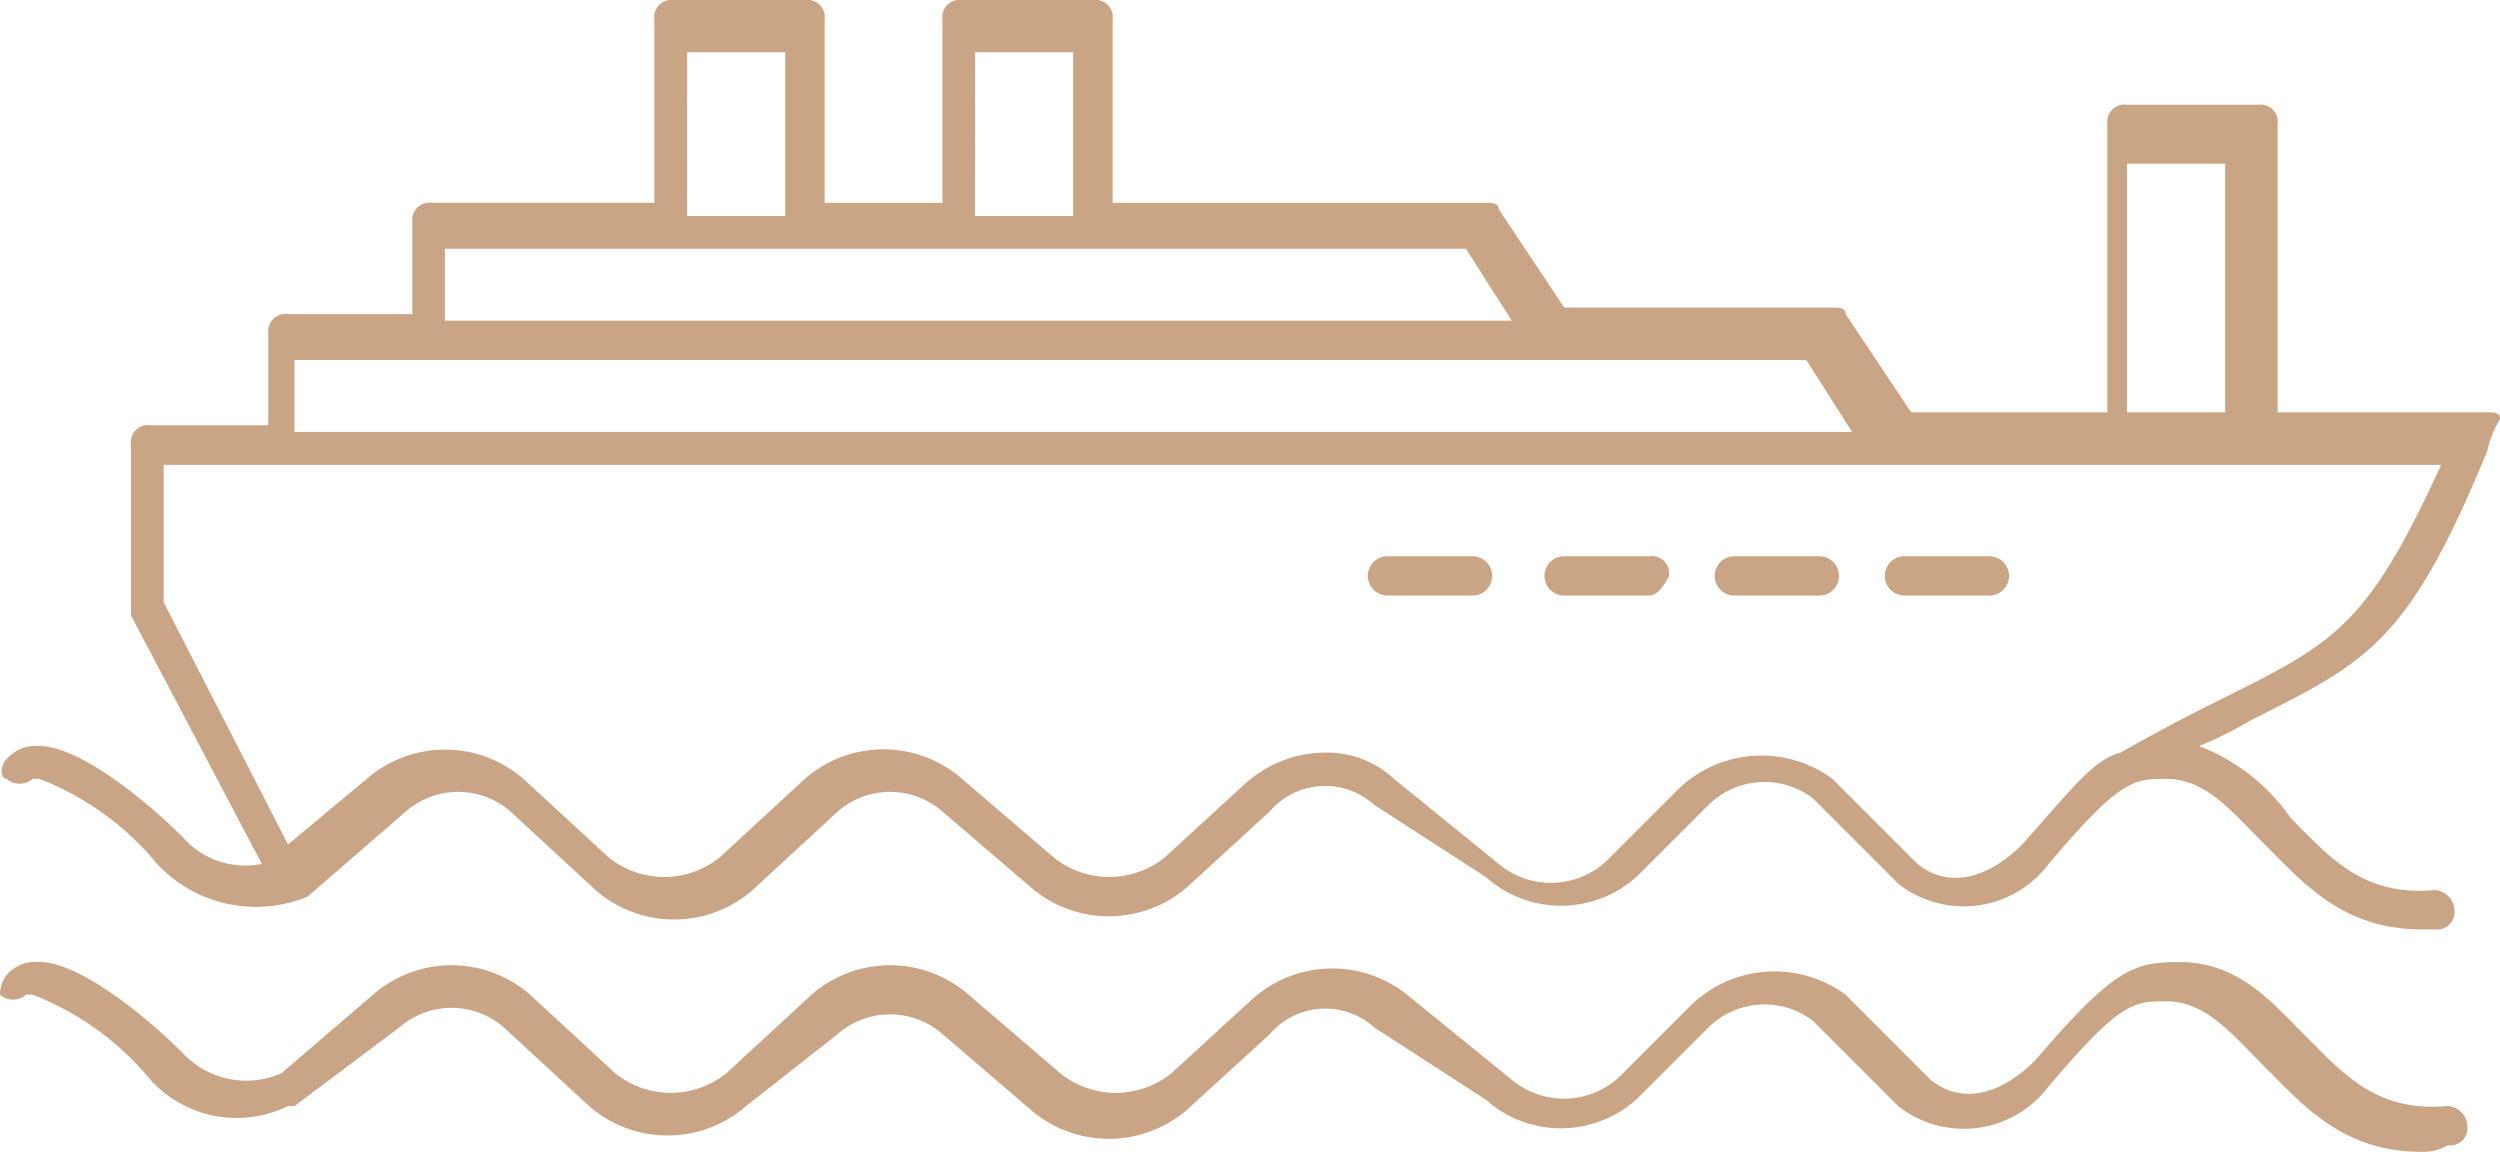 <svg xmlns="http://www.w3.org/2000/svg" width="59.566" height="27.444" viewBox="0 0 59.566 27.444">
  <g id="icons_international-cruise" transform="translate(-1 -11.1)">
    <path id="Path_98139" data-name="Path 98139" d="M58.7,38.544c-1.871,0-2.807-1.092-3.742-2.027-.78-.78-1.4-1.559-2.339-1.559-.78,0-1.092,0-2.807,2.027a2.528,2.528,0,0,1-3.586.468l-2.027-2.027a1.9,1.9,0,0,0-2.495.156l-1.559,1.559A2.688,2.688,0,0,1,36.4,37.3l-2.651-1.715a1.741,1.741,0,0,0-2.495.156L29.38,37.453a2.852,2.852,0,0,1-3.742.156l-2.183-1.871a1.894,1.894,0,0,0-2.495,0l-2.183,1.715a2.846,2.846,0,0,1-3.742,0l-2.027-1.871a1.894,1.894,0,0,0-2.495,0L8.017,37.453H7.861a2.776,2.776,0,0,1-3.275-.624A6.844,6.844,0,0,0,1.78,34.8H1.624A.474.474,0,0,1,1,34.8a.77.77,0,0,1,.156-.468.916.916,0,0,1,.78-.312c.936,0,2.495,1.247,3.431,2.183a2.067,2.067,0,0,0,2.339.468L9.888,34.8a2.846,2.846,0,0,1,3.742,0l2.027,1.871a2.112,2.112,0,0,0,2.651,0L20.336,34.8a2.846,2.846,0,0,1,3.742,0l2.183,1.871a2.112,2.112,0,0,0,2.651,0l1.871-1.715a2.852,2.852,0,0,1,3.742-.156l2.495,2.027a1.94,1.94,0,0,0,2.651-.156l1.559-1.559a2.856,2.856,0,0,1,3.742-.312L47,36.829c.78.624,1.715.312,2.495-.468,1.871-2.183,2.339-2.339,3.431-2.339h0c1.4,0,2.183.936,2.963,1.715.936.936,1.715,1.871,3.431,1.715a.5.5,0,0,1,.468.468.413.413,0,0,1-.468.468A1.179,1.179,0,0,1,58.7,38.544Zm0-5.3c-1.871,0-2.807-1.092-3.742-2.027-.78-.78-1.4-1.559-2.339-1.559-.78,0-1.092,0-2.807,2.027a2.528,2.528,0,0,1-3.586.468l-2.027-2.027a1.9,1.9,0,0,0-2.495.156l-1.559,1.559a2.688,2.688,0,0,1-3.742.156L33.746,30.28a1.741,1.741,0,0,0-2.495.156L29.38,32.151a2.852,2.852,0,0,1-3.742.156l-2.183-1.871a1.894,1.894,0,0,0-2.495,0l-2.027,1.871a2.846,2.846,0,0,1-3.742,0l-2.027-1.871a1.894,1.894,0,0,0-2.495,0L8.329,32.463h0a3.221,3.221,0,0,1-3.586-.78,6.844,6.844,0,0,0-2.807-2.027H1.78a.474.474,0,0,1-.624,0c-.156,0-.156-.312,0-.468a.916.916,0,0,1,.78-.312c.936,0,2.495,1.247,3.431,2.183a1.971,1.971,0,0,0,1.871.624L4.119,25.758V21.7a.413.413,0,0,1,.468-.468H7.393V19.053a.413.413,0,0,1,.468-.468h2.963V16.4a.413.413,0,0,1,.468-.468h5.3V11.568a.413.413,0,0,1,.468-.468H20.18a.413.413,0,0,1,.468.468v4.366h2.807V11.568a.413.413,0,0,1,.468-.468h3.119a.413.413,0,0,1,.468.468v4.366H36.4c.156,0,.312,0,.312.156l1.559,2.339h6.393c.156,0,.312,0,.312.156l1.559,2.339H51.21V14.063a.413.413,0,0,1,.468-.468H54.8a.413.413,0,0,1,.468.468v6.861h4.99c.156,0,.312,0,.312.156a2.519,2.519,0,0,0-.312.78c-1.871,4.522-2.807,4.99-5.614,6.393a9.259,9.259,0,0,1-1.247.624,4.688,4.688,0,0,1,2.183,1.715c.936.936,1.715,1.871,3.431,1.715a.5.5,0,0,1,.468.468.413.413,0,0,1-.468.468Zm-26.2-4.21a2.345,2.345,0,0,1,1.715.624l2.495,2.027a1.94,1.94,0,0,0,2.651-.156l1.559-1.559a2.856,2.856,0,0,1,3.742-.312l2.027,2.027c.78.624,1.715.312,2.495-.468,1.247-1.4,1.715-2.027,2.339-2.183,1.092-.624,2.027-1.092,2.651-1.4,2.495-1.247,3.275-1.715,4.99-5.458H4.9v3.275l2.963,5.77,1.871-1.559a2.846,2.846,0,0,1,3.742,0L15.5,31.527a2.112,2.112,0,0,0,2.651,0l2.027-1.871a2.846,2.846,0,0,1,3.742,0l2.183,1.871a2.112,2.112,0,0,0,2.651,0l1.871-1.715A2.877,2.877,0,0,1,32.5,29.032ZM8.173,21.392H45.129l-1.092-1.715H8.017v1.715Zm43.505-.468h2.339V15H51.678ZM11.6,18.741H37.02l-1.092-1.715H11.6Zm12.631-2.495h2.339v-3.9H24.234Zm-6.861,0h2.339v-3.9H17.373ZM48.4,25.29H46.376a.468.468,0,0,1,0-.936H48.4a.468.468,0,0,1,0,.936Zm-4.054,0H42.322a.468.468,0,0,1,0-.936h2.027a.468.468,0,0,1,0,.936Zm-4.054,0H38.268a.468.468,0,0,1,0-.936H40.3a.413.413,0,0,1,.468.468Q40.529,25.29,40.3,25.29Zm-4.21,0H34.058a.468.468,0,0,1,0-.936h2.027a.468.468,0,0,1,0,.936Z" fill="#c9a585"/>
  </g>
</svg>
